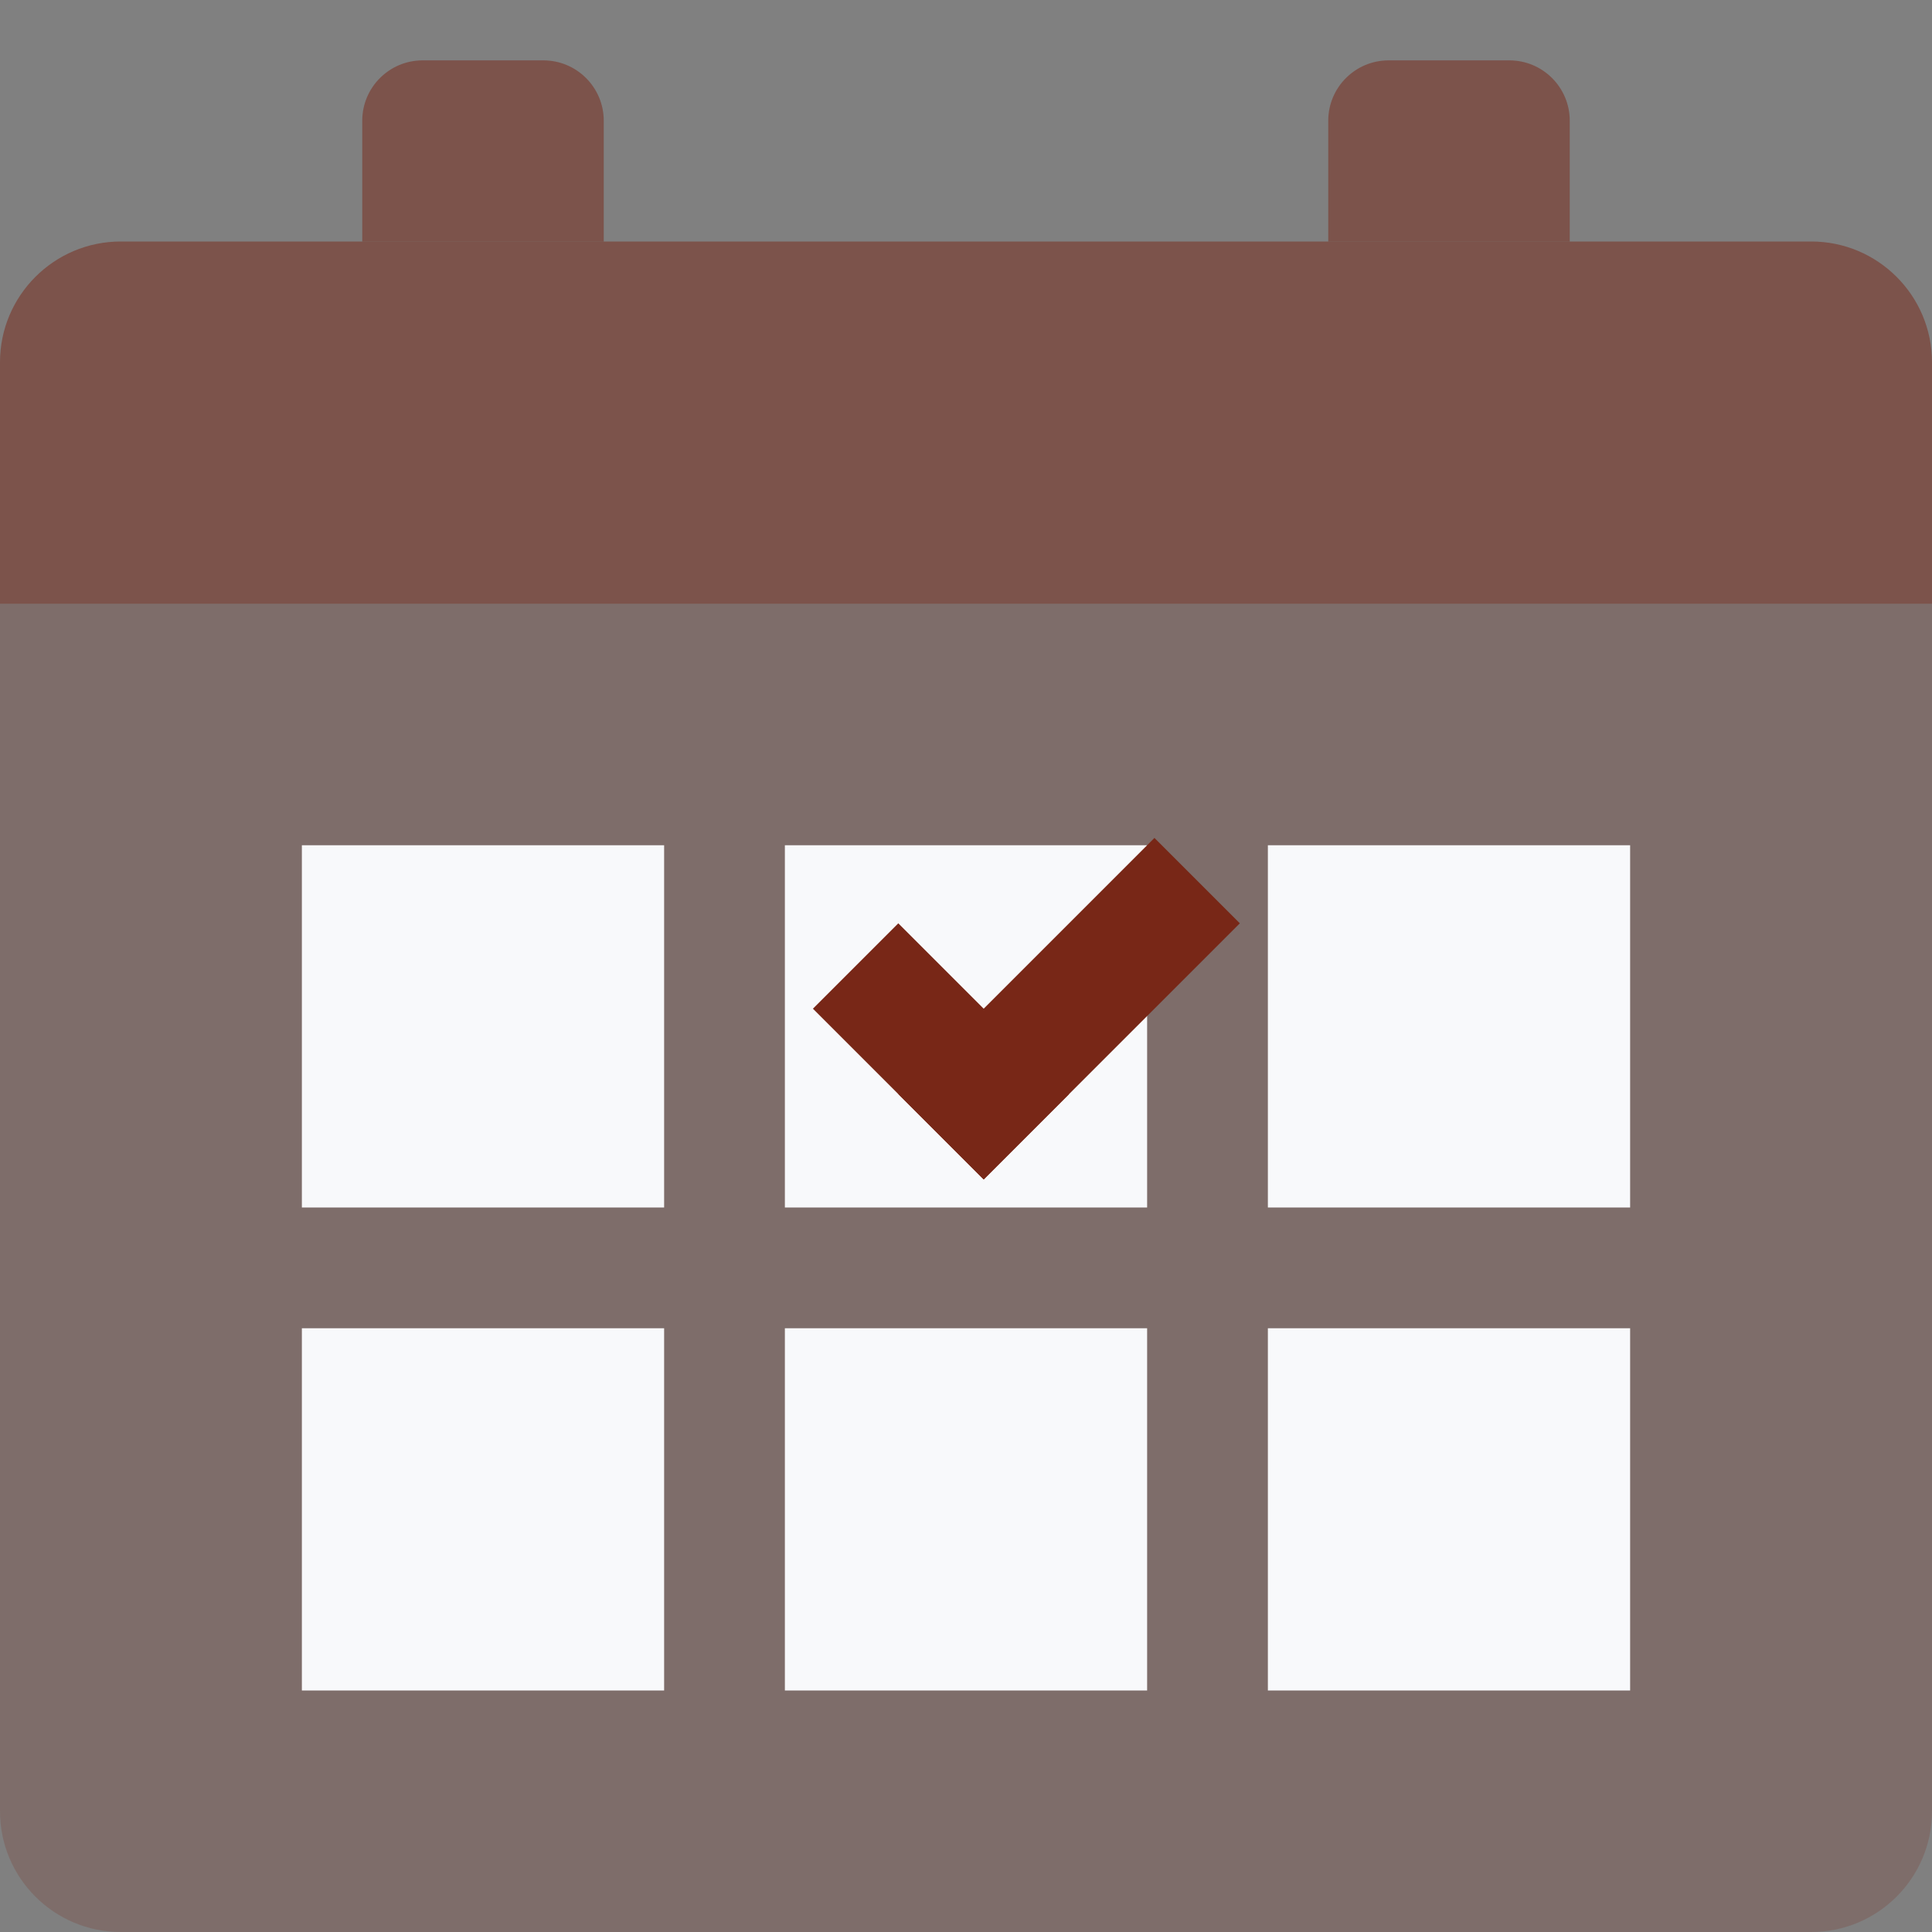 <?xml version="1.0" encoding="UTF-8"?>
<svg width="16px" height="16px" viewBox="0 0 16 16" version="1.1" xmlns="http://www.w3.org/2000/svg" xmlns:xlink="http://www.w3.org/1999/xlink">
    <rect x="0" y="0" width="16" height="16" fill="#808080" stroke="none"/>
    <title>首页图标/本月计划备份_20@2x</title>
    <g id="页面-1" stroke="none" stroke-width="1" fill="none" fill-rule="evenodd">
        <g id="驿达小程序-首页0311" transform="translate(-289, -2140)">
            <g id="时间备份-2" transform="translate(289, 2140)">
                <path d="M0,5 L16,5 L16,15 C16,15.552 15.552,16 15,16 L1,16 C0.448,16 6.76353751e-17,15.552 0,15 L0,5 L0,5 Z" id="矩形" fill="#782717" opacity="0.2"></path>
                <path d="M3.5,0.5 L4.5,0.5 C4.776,0.5 5,0.724 5,1 L5,2 L5,2 L3,2 L3,1 C3,0.724 3.224,0.5 3.5,0.5 Z" id="矩形" fill="#782717" opacity="0.5"></path>
                <path d="M11.5,0.5 L12.5,0.5 C12.776,0.5 13,0.724 13,1 L13,2 L13,2 L11,2 L11,1 C11,0.724 11.224,0.5 11.5,0.5 Z" id="矩形备份" fill="#782717" opacity="0.5"></path>
                <path d="M1,2 L15,2 C15.552,2 16,2.448 16,3 L16,5 L16,5 L0,5 L0,3 C-6.76353751e-17,2.448 0.448,2 1,2 Z" id="矩形" fill="#782717" opacity="0.5"></path>
                <rect id="矩形" fill="#F8F9FB" x="2.5" y="7" width="3" height="3"></rect>
                <rect id="矩形备份-4" fill="#F8F9FB" x="2.5" y="11" width="3" height="3"></rect>
                <rect id="矩形备份-2" fill="#F8F9FB" x="6.5" y="7" width="3" height="3"></rect>
                <rect id="矩形备份-5" fill="#F8F9FB" x="6.5" y="11" width="3" height="3"></rect>
                <rect id="矩形备份-3" fill="#F8F9FB" x="10.5" y="7" width="3" height="3"></rect>
                <rect id="矩形备份-6" fill="#F8F9FB" x="10.5" y="11" width="3" height="3"></rect>
                <g id="编组" transform="translate(8.5, 8) rotate(-45) translate(-8.5, -8) translate(7, 7)" fill="#782717">
                    <rect id="矩形" x="0" y="0" width="1" height="2"></rect>
                    <rect id="矩形" x="0" y="1" width="3" height="1"></rect>
                </g>
            </g>
        </g>
    </g>
</svg>